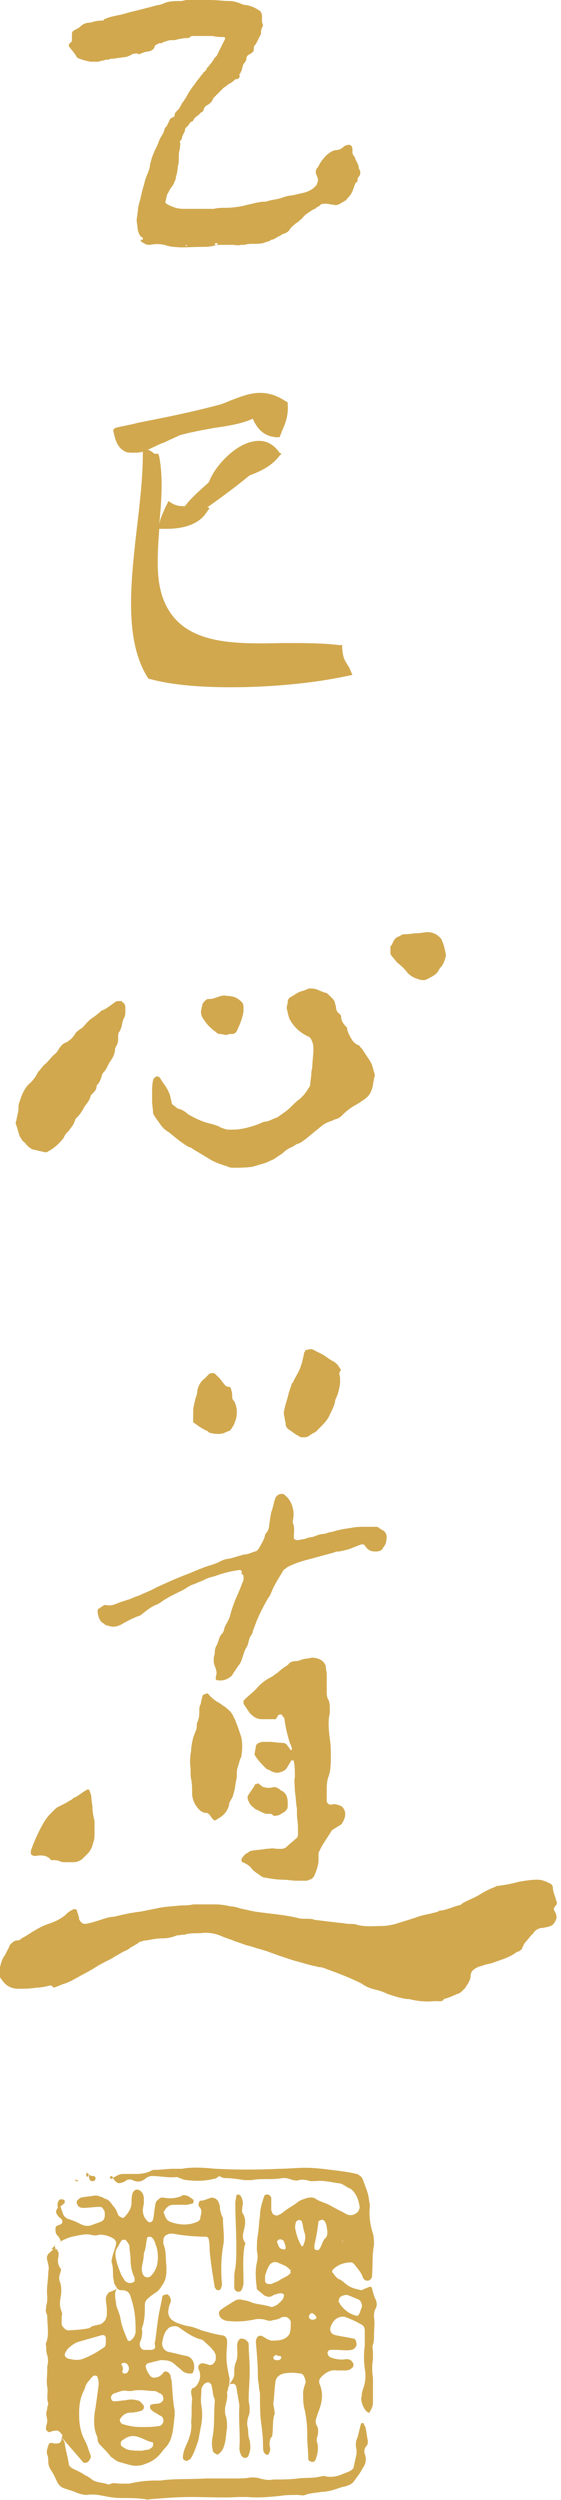 <?xml version="1.0" encoding="utf-8"?>
<!-- Generator: Adobe Illustrator 27.4.1, SVG Export Plug-In . SVG Version: 6.00 Build 0)  -->
<svg version="1.1" id="圖層_1" xmlns="http://www.w3.org/2000/svg" xmlns:xlink="http://www.w3.org/1999/xlink" x="0px" y="0px"
	 viewBox="0 0 54.6 243" style="enable-background:new 0 0 54.6 243;" xml:space="preserve">
<style type="text/css">
	.st0{fill:#D1A84E;}
	.st1{fill-rule:evenodd;clip-rule:evenodd;fill:#D1A84E;}
</style>
<g>
	<path class="st0" d="M6,236.9c0.1-0.1,0.1-0.2,0-0.3c-0.3-0.4-0.4-0.4-0.9-0.3c-0.1,0-0.2,0.1-0.3,0.1c-0.1,0-0.2-0.1-0.3-0.2
		c-0.1-0.3,0.1-0.6,0.1-0.9c0-0.2-0.1-0.5-0.1-0.7c0-0.2,0.1-0.4,0.1-0.5c0-0.2,0.1-0.4,0.1-0.5c-0.2-0.5,0-1.1-0.1-1.6
		c-0.1-0.5,0-1.1,0-1.6c0-0.1,0-0.2,0-0.4c0.1-0.4,0.1-0.7,0-1.1c-0.1-0.2-0.1-0.5-0.1-0.7c0-0.2-0.1-0.4,0-0.5
		c0.3-0.8,0.1-1.7,0.1-2.5c0-0.1,0-0.2-0.1-0.4c-0.1-0.2,0-0.5,0-0.7c0.1-0.3,0.1-0.6,0.1-0.9c-0.1-0.8,0.1-1.6,0.1-2.4
		c0.1-0.4,0-0.7-0.1-1.1c-0.1-0.3,0-0.6,0.3-0.8c0.1-0.1,0.2-0.2,0.3-0.3l0-0.1c0.2,0.1,0.3,0.3,0.5,0.4c0,0.1,0,0.2,0,0.4
		c-0.1,0.4-0.1,0.8,0.2,1.2c0.1,0.1,0,0.2,0,0.3c-0.1,0.3-0.2,0.6-0.1,0.9c0.2,0.5,0.2,1.1,0.1,1.6c-0.1,0.5-0.1,0.9,0.1,1.4
		c0.1,0.2,0,0.4,0,0.5c0,0.2,0,0.5,0,0.7c0,0.2,0.4,0.6,0.6,0.6c0.4,0,1.7-0.1,2-0.2c0.1,0,0.1,0,0.2-0.1c0.3-0.2,0.7-0.2,1-0.3
		c0.2-0.1,0.4-0.3,0.5-0.5c0-0.1,0.1-0.2,0.1-0.4c0-0.2,0-0.4,0-0.5c0-0.4-0.1-0.7-0.1-1.1c0-0.2,0.2-0.5,0.3-0.6
		c0.3-0.1,0.6-0.2,0.8-0.4c-0.2,0.3-0.2,0.5-0.2,0.7c0,0.3,0.1,0.6,0.1,0.9c0.1,0.4,0.3,0.8,0.4,1.2c0.1,0.8,0.4,1.5,0.7,2.2
		c0,0.1,0.2,0.2,0.3,0.1c0.3-0.2,0.5-0.6,0.5-0.9c0-1.4-0.1-2.2-0.5-3.4c-0.1-0.4-0.4-0.6-0.8-0.6c-0.2,0-0.4,0-0.5-0.2
		c-0.1-0.1-0.2-0.3-0.3-0.5c0-0.2-0.1-0.5-0.1-0.7c0-0.4,0-0.8-0.1-1.2c-0.1-0.2,0-0.4,0-0.5c0.1-0.5,0.3-0.9,0.4-1.4
		c0,0,0-0.1,0-0.2c-0.1-0.2-0.2-0.3-0.4-0.4c-0.4-0.2-0.8-0.3-1.2-0.3c-0.3,0.1-0.6,0.1-0.9,0c-0.6-0.1-1.2,0.1-1.8,0.2
		c-0.4,0.1-0.8,0.3-1.2,0.5l0.1,0c0-0.1,0-0.2-0.1-0.3c0-0.1-0.1-0.2-0.2-0.3c-0.2-0.2-0.2-0.4-0.2-0.7c0-0.3,0.3-0.3,0.5-0.4
		c0.2-0.1,0.2-0.3,0.1-0.5c-0.1-0.1-0.3-0.2-0.4-0.4c-0.1-0.1-0.2-0.3-0.1-0.5c0.1-0.2,0.2-0.4,0.4-0.6l-0.1,0
		c0.1,0.3,0.2,0.6,0.3,0.9c0.1,0.3,0.3,0.5,0.6,0.6c0.4,0.1,0.8,0.3,1.2,0.5c0.4,0.2,0.8,0.2,1.2,0c0.3-0.1,0.6-0.2,0.8-0.3
		c0.2-0.1,0.3-0.3,0.3-0.6c0-0.2,0-0.4-0.1-0.5c-0.1-0.2-0.2-0.3-0.4-0.3c-0.5,0-1.1,0.1-1.6,0.1c-0.3,0-0.5-0.1-0.6-0.4
		c-0.1-0.1,0-0.2,0-0.3c0.1-0.1,0.3-0.3,0.4-0.3c0.4-0.1,0.8-0.1,1.3-0.2c0.2,0,0.4,0,0.5,0.1c0.2,0,0.3,0.1,0.5,0.2
		c0.4,0.1,0.6,0.4,0.8,0.7c0.3,0.3,0.4,0.6,0.5,0.9c0.1,0.1,0.2,0.2,0.3,0.2c0.1,0.1,0.2,0.1,0.3,0c0.4-0.4,0.7-0.9,0.7-1.4
		c0-0.3,0-0.6,0.1-0.9c0-0.1,0.1-0.2,0.2-0.3c0.1-0.1,0.4-0.1,0.5,0c0.3,0.2,0.4,0.5,0.4,0.8c0,0.1,0,0.2,0,0.4
		c0,0.2-0.1,0.5-0.1,0.7c0,0.5,0.2,0.9,0.6,1.2c0.1,0,0.2,0,0.3-0.1c0,0,0.1-0.1,0.1-0.2c0.1-0.4,0.1-0.8,0.2-1.3
		c0-0.2,0.1-0.5,0.3-0.6c0.1-0.1,0.2-0.2,0.3-0.2c0.1,0,0.1,0,0.2,0c0.5,0.1,1.1,0.1,1.6-0.1c0.1,0,0.1,0,0.2-0.1
		c0.2-0.1,0.5,0,0.7,0.1c0.1,0.1,0.3,0.2,0.4,0.3c0.1,0.1,0,0.4-0.1,0.4c-0.2,0-0.4,0.1-0.5,0.1c-0.4,0-0.8,0-1.3,0
		c-0.4,0-0.7,0.2-0.9,0.6c-0.1,0.1-0.1,0.2,0,0.3c0.1,0.4,0.3,0.7,0.7,0.8c0.9,0.3,1.8,0.3,2.6-0.1c0,0,0.1-0.1,0.1-0.1
		c0.1-0.1,0.1-0.2,0.1-0.3c0.1-0.4,0.2-0.7-0.1-1c-0.1-0.1-0.1-0.3,0-0.5c0-0.1,0.1-0.1,0.1-0.1c0.4,0,0.7-0.2,1.1-0.3
		c0.3,0,0.6,0.2,0.7,0.5c0,0.1,0.1,0.2,0.1,0.4c0,0.3,0.1,0.6,0.2,0.9c0.1,0.1,0.1,0.2,0.1,0.3c0,0.9,0.2,1.8,0,2.7
		c-0.2,1.2-0.2,2.4-0.1,3.6c0,0.1,0,0.2-0.1,0.4c0,0.1-0.1,0.2-0.2,0.2c-0.1,0-0.2,0-0.3-0.1c0-0.1-0.1-0.1-0.1-0.2
		c-0.2-1.2-0.4-2.4-0.5-3.6c0-0.4,0-0.7-0.1-1.1c0-0.1-0.2-0.2-0.2-0.2c-1.1,0-2.2-0.1-3.3-0.3c-0.2,0-0.4,0-0.5,0.1
		c-0.2,0-0.4,0.3-0.4,0.5c0,0.1,0,0.3,0,0.4c0.3,0.7,0.2,1.4,0.3,2.2c0,0.1,0,0.2,0,0.4c0,0.5-0.1,1-0.4,1.4
		c-0.2,0.3-0.3,0.5-0.6,0.7c-0.3,0.2-0.6,0.4-0.9,0.7c-0.1,0.1-0.2,0.3-0.2,0.5c0,0.8,0,1.6-0.3,2.3c0.1,0.5,0,1-0.2,1.4
		c0,0.1,0,0.1,0,0.2c0,0.2,0.2,0.5,0.4,0.5c0.2,0,0.5,0,0.7,0c0.2,0,0.4-0.1,0.4-0.3c0-0.2-0.1-0.4,0-0.5c0.1-0.8,0.2-1.6,0.3-2.3
		c0.1-0.7,0.3-1.4,0.4-2.1c0-0.1,0.3-0.2,0.5-0.2c0.2,0.1,0.4,0.5,0.3,0.8c-0.1,0.2-0.2,0.5-0.2,0.7c-0.1,0.4,0.1,0.9,0.5,1.1
		c0.3,0.2,0.7,0.3,1,0.4c0.3,0.1,0.6,0.1,0.9,0.2c0.3,0.1,0.6,0.2,0.8,0.3c0.7,0.2,1.4,0.4,2.1,0.5c0.2,0,0.4,0.3,0.4,0.5
		c0,0.1,0,0.2,0,0.4c-0.1,1.4-0.1,1.6,0.2,3.1c0.1,0.3,0,0.6,0,0.9l0,0c-0.1,0.1-0.1,0.2-0.1,0.3c0,0.1-0.1,0.2-0.1,0.4
		c0.1,0.6-0.2,1.1-0.2,1.6c0,0.2,0,0.5,0.1,0.7c0.1,0.4,0.1,0.7,0.1,1.1c-0.1,0.5-0.1,1-0.2,1.4c-0.1,0.4-0.2,0.8-0.6,1.1
		c-0.1,0.1-0.2,0.1-0.3,0c-0.2-0.1-0.3-0.2-0.3-0.4c-0.1-0.4-0.1-0.8,0-1.3c0.2-1.1,0.1-2.2,0.2-3.3c0-0.2,0-0.4-0.1-0.5
		c-0.1-0.4-0.1-0.7-0.2-1.1c0-0.1-0.1-0.2-0.2-0.3c-0.1-0.1-0.4,0-0.5,0.1c-0.2,0.2-0.3,0.4-0.3,0.6c0,0.5-0.1,1,0,1.5
		c0.1,0.6,0.1,1.2,0,1.8c-0.1,0.5-0.2,1.1-0.3,1.6c-0.2,0.6-0.4,1.2-0.7,1.7c-0.1,0.2-0.3,0.2-0.4,0.3c-0.1,0-0.4-0.1-0.4-0.3
		c0-0.5,0.2-1,0.4-1.4c0.3-0.7,0.5-1.4,0.4-2.1c0.1-0.7,0-1.5,0.1-2.2c0-0.2-0.1-0.5-0.1-0.7c0-0.2,0.1-0.4,0.2-0.4
		c0.1,0,0.2-0.1,0.3-0.2c0.4-0.5,0.5-1.1,0.2-1.7c0-0.1,0-0.1,0-0.2c0-0.1,0.2-0.3,0.4-0.3c0.2,0,0.4,0.1,0.5,0.1
		c0.2,0.1,0.3,0.1,0.5,0c0.1-0.1,0.3-0.3,0.3-0.5c0-0.1,0-0.2,0-0.4c-0.1-0.2-0.1-0.3-0.3-0.5c-0.2-0.3-0.5-0.5-0.8-0.8
		c-0.1-0.1-0.2-0.2-0.3-0.2c-0.8-0.2-1.5-0.7-2.2-1.2c-0.3-0.2-0.9-0.1-1.1,0.2c-0.3,0.3-0.4,0.7-0.5,1.2c-0.1,0.5,0.2,0.9,0.6,1
		c0.6,0.1,1.2,0.3,1.8,0.4c0.4,0.1,0.7,0.5,0.7,1c0,0.2,0,0.4-0.1,0.5c0,0.2-0.1,0.2-0.3,0.2c-0.3,0-0.6-0.1-0.8-0.3
		c-0.2-0.2-0.5-0.4-0.7-0.6c-0.4-0.4-0.9-0.4-1.4-0.4c-0.4,0.1-0.8,0.2-1.2,0.3c-0.1,0-0.3,0.3-0.2,0.4c0.1,0.4,0.3,0.7,0.5,0.9
		c0.1,0.1,0.2,0.1,0.3,0.1c0.4,0,0.7-0.2,0.9-0.5c0.2-0.2,0.4-0.1,0.6,0.1c0,0.1,0.1,0.1,0.1,0.2c0,0.2,0.1,0.4,0.1,0.5
		c0.1,1,0.1,1.9,0.3,2.9c0,0.2,0,0.4,0,0.5c-0.1,0.7-0.1,1.3-0.3,2c-0.1,0.4-0.3,0.8-0.6,1.1c-0.2,0.2-0.3,0.4-0.5,0.6
		c-0.4,0.5-0.9,0.8-1.5,1c-0.5,0.2-1,0.2-1.4,0.1c-0.4-0.1-0.7-0.2-1.1-0.3c-0.3-0.1-0.5-0.3-0.8-0.5c-0.3-0.4-0.6-0.7-1-1.1
		c-0.2-0.2-0.3-0.4-0.3-0.6c0-0.1,0-0.2-0.1-0.4C9.1,236,9.1,235,9.3,234c0.1-0.7,0.2-1.4,0.3-2.2c0-0.2,0-0.5-0.1-0.7
		c0-0.1-0.1-0.2-0.2-0.2c-0.1,0-0.2,0-0.3,0.1c0,0-0.1,0.1-0.1,0.1c-0.2,0.3-0.5,0.5-0.6,0.9c0,0.1-0.1,0.2-0.1,0.3
		c-0.4,0.7-0.5,1.5-0.5,2.3c0,0.9,0.1,1.7,0.5,2.5c0.3,0.5,0.4,1,0.6,1.5c0.1,0.2,0,0.4-0.1,0.5c-0.1,0.3-0.6,0.4-0.7,0.1
		c0,0-0.1-0.1-0.1-0.1C7.3,238.4,6.6,237.6,6,236.9L6,236.9z M12.2,233.3c0.4-0.1,0.8-0.1,1.1,0c0.3,0,0.4,0.2,0.6,0.4
		c0.2,0.2,0.1,0.5-0.1,0.6c-0.3,0.1-0.7,0.2-1.1,0.2c-0.5,0-0.8,0.3-1,0.6c-0.1,0.1,0,0.4,0.2,0.5c0.6,0.2,1.2,0.3,1.8,0.3
		c0.6,0,1.2,0,1.8-0.1c0.1,0,0.2-0.1,0.3-0.2c0.2-0.3,0.1-0.7-0.2-0.8c-0.2-0.1-0.3-0.2-0.5-0.3c-0.2-0.1-0.3-0.2-0.4-0.3
		c-0.1-0.1-0.1-0.2-0.1-0.3c0-0.1,0.1-0.2,0.2-0.2c0.3-0.1,0.6,0,0.9-0.2c0.1-0.1,0.2-0.2,0.2-0.3c0-0.3-0.1-0.5-0.4-0.6
		c-0.2-0.1-0.3-0.2-0.5-0.2c-0.7,0-1.4-0.2-2.2,0c-0.1,0-0.2,0-0.4,0c-0.3-0.1-0.6,0-0.9,0.1c-0.2,0.1-0.5,0.1-0.6,0.3
		c0,0-0.1,0.1-0.1,0.2c0,0.2,0.1,0.4,0.3,0.4C11.5,233.4,11.9,233.3,12.2,233.3z M10.3,227.7c0-0.1,0-0.2,0-0.4
		c0-0.3-0.2-0.4-0.5-0.3c-0.7,0.2-1.4,0.4-2.1,0.6c-0.4,0.1-0.8,0.4-1.1,0.7c-0.1,0.1-0.2,0.3-0.3,0.5c0,0.1,0,0.2,0.1,0.3
		c0.1,0.1,0.3,0.2,0.5,0.2c0.4,0.1,0.7,0.1,1.1,0c0.8-0.3,1.5-0.7,2.2-1.2C10.3,227.9,10.3,227.8,10.3,227.7z M13.1,221.6
		c0-0.1,0-0.1,0-0.2c-0.3-0.6-0.4-1.3-0.4-1.9c0-0.4-0.1-0.7-0.1-1.1c0-0.1,0-0.2-0.1-0.3c-0.1-0.2-0.2-0.3-0.3-0.4
		c-0.1,0-0.2,0-0.3,0c-0.2,0.2-0.3,0.5-0.5,0.8c-0.2,0.3-0.2,0.7-0.1,1.1c0.1,0.5,0.3,1,0.5,1.5c0.1,0.2,0.2,0.3,0.3,0.5
		c0.2,0.3,0.6,0.4,0.9,0.2C13.1,221.8,13.1,221.7,13.1,221.6z M13.8,220.6c0,0.2,0.1,0.5,0.2,0.6c0.2,0.2,0.5,0.2,0.7,0
		c0.3-0.3,0.5-0.7,0.6-1.1c0.1-0.6,0.1-1.2-0.1-1.8c-0.1-0.2-0.1-0.4-0.2-0.5c0-0.1-0.1-0.2-0.2-0.3c-0.1-0.1-0.2-0.1-0.3-0.1
		c-0.1,0-0.2,0.1-0.2,0.2c-0.1,0.5-0.1,1-0.3,1.4C14,219.7,13.8,220.1,13.8,220.6z M13.8,238.2c0.1,0,0.4-0.1,0.6-0.1
		c0.1,0,0.1,0,0.2-0.1c0.2-0.1,0.3-0.2,0.3-0.4c0-0.1,0-0.2,0-0.2c-0.6-0.1-1.1-0.5-1.7-0.6c-0.5-0.1-0.9,0.1-1.3,0.4
		c-0.2,0.1-0.2,0.5,0,0.6c0.1,0.1,0.2,0.1,0.3,0.2C12.6,238.2,13.2,238.2,13.8,238.2z M11.9,230.5c0,0.1,0.1,0.2,0.2,0.2
		c0.1,0,0.2,0,0.3-0.1c0.2-0.3,0.2-0.5,0-0.8c-0.1-0.1-0.3-0.2-0.5-0.1c0,0-0.1,0.1-0.1,0.1C12,230.1,12,230.3,11.9,230.5z"/>
	<path class="st0" d="M11,211.7c0.3-0.2,0.6-0.4,1-0.4c0.4,0,0.9,0,1.3,0c0.5,0,1-0.1,1.4-0.3c0.1-0.1,0.3-0.1,0.5-0.1
		c0.5,0,1.1-0.1,1.6-0.1c0.3,0,0.6,0,0.9,0c1.1-0.2,2.2-0.1,3.3,0c2.1,0.1,4.1,0.1,6.2,0c0.8,0,1.7-0.1,2.5-0.1
		c0.8,0,1.7,0.1,2.5,0.2c0.8,0.1,1.7,0.2,2.5,0.4c0.1,0,0.1,0,0.2,0.1c0.2,0.1,0.3,0.2,0.4,0.4c0.2,0.6,0.5,1.2,0.6,1.9
		c0,0.2,0.1,0.5,0.1,0.7c-0.1,0.9,0,1.8,0.3,2.7c0.1,0.4,0.1,0.7,0.1,1.1c-0.2,1-0.1,2.1-0.2,3.1c0,0.1-0.1,0.2-0.2,0.3
		c-0.1,0.1-0.4,0.1-0.5,0c-0.1-0.1-0.2-0.2-0.2-0.3c-0.2-0.5-0.5-0.8-0.8-1.2c-0.1-0.1-0.2-0.2-0.3-0.2c-0.7,0-1.3,0.2-1.8,0.7
		c-0.1,0.1-0.1,0.3,0,0.3c0.1,0.2,0.3,0.4,0.5,0.6c0.4,0.1,0.6,0.4,0.9,0.6c0.4,0.3,0.9,0.4,1.4,0.5c0.2-0.1,0.4-0.2,0.7-0.3
		c0.1-0.1,0.3,0,0.3,0.1c0.1,0.4,0.2,0.8,0.4,1.2c0.1,0.3,0.1,0.6-0.1,0.9c-0.1,0.2-0.1,0.5-0.1,0.7c0.1,0.6,0,1.2,0,1.8
		c0,0.3,0,0.6-0.1,0.9c-0.1,0.2,0,0.5,0,0.7c0,0.2,0,0.5,0,0.7c-0.1,0.6-0.1,1.2,0,1.8c0,0.8,0,1.6,0,2.4c0,0.3-0.1,0.6-0.3,0.9
		c0,0.1-0.1,0.1-0.1,0.1c-0.1,0-0.2-0.1-0.3-0.2c-0.1-0.1-0.2-0.3-0.3-0.5c-0.1-0.3-0.2-0.6-0.1-0.9c0-0.3,0.1-0.6,0.2-0.9
		c0.2-0.6,0.2-1.2,0.1-1.8c-0.1-0.7-0.1-1.5,0-2.2c0-0.5,0-1,0-1.5c0-0.2-0.1-0.5-0.4-0.6c-0.5-0.3-1-0.5-1.5-0.7
		c-0.4-0.1-0.9,0.1-1.1,0.4c0,0-0.1,0.1-0.1,0.1c0,0.1-0.1,0.1-0.1,0.2c-0.3,0.5-0.2,1,0.5,1.1c0.5,0.1,1.1,0.2,1.6,0.3
		c0.2,0,0.3,0.3,0.3,0.6c0,0.2-0.3,0.5-0.5,0.5c-0.5,0.1-1,0-1.5,0c-0.2,0-0.4,0-0.5,0c-0.2,0-0.4,0.2-0.3,0.4
		c0,0.1,0.1,0.2,0.2,0.3c0.5,0.2,1,0.3,1.6,0.2c0.3,0,0.5,0.1,0.6,0.3c0.2,0.2,0.1,0.5-0.1,0.6c-0.1,0.1-0.3,0.2-0.5,0.2
		c-0.3,0-0.6,0-0.9,0c-0.6-0.1-1.1,0.2-1.5,0.6c-0.2,0.2-0.3,0.4-0.2,0.7c0.3,0.7,0.3,1.4,0.1,2.1c-0.1,0.4-0.3,0.8-0.4,1.2
		c-0.1,0.2-0.1,0.5,0,0.7c0.2,0.3,0.2,0.7,0.1,1.1c-0.1,0.2-0.1,0.5,0,0.7c0.1,0.6,0,1.1-0.2,1.6c0,0.1-0.2,0.2-0.3,0.2
		c-0.1,0-0.2-0.1-0.3-0.1c-0.1-0.1-0.1-0.2-0.1-0.3c0-0.7-0.1-1.3-0.1-2c0-0.6,0-1.2-0.1-1.8c0-0.2-0.1-0.5-0.1-0.7
		c-0.2-0.6-0.2-1.2-0.2-1.8c0-0.3,0.1-0.6,0.2-0.9c0.1-0.2,0-0.5-0.1-0.7c-0.1-0.2-0.2-0.3-0.4-0.3c-0.5-0.1-1.1-0.1-1.6,0
		c-0.4,0.1-0.8,0.4-0.8,0.9c-0.1,0.7-0.1,1.3-0.2,2c0,0.2,0.1,0.5,0.1,0.7c0,0.1,0.1,0.3,0,0.4c-0.2,0.7-0.1,1.3-0.2,2
		c0,0.1,0,0.1-0.1,0.2c-0.2,0.3-0.2,0.7-0.1,1.1c0,0.1,0,0.2-0.1,0.4c0,0.1-0.1,0.2-0.2,0.2c-0.1,0-0.2-0.1-0.3-0.2
		c-0.1-0.2-0.1-0.5-0.1-0.7c0-0.8-0.1-1.6-0.2-2.3c-0.1-0.9-0.1-1.8-0.1-2.7c0-0.2-0.1-0.5-0.1-0.7c0-0.3-0.1-0.6-0.1-0.9
		c0-1.2-0.1-2.3-0.2-3.5c0-0.2,0.1-0.4,0.2-0.5c0.2-0.1,0.3-0.1,0.5,0c0.1,0.1,0.2,0.1,0.3,0.2c0.1,0,0.1,0.1,0.2,0.1
		c0.1,0,0.2,0.1,0.3,0.1c0.4,0,0.9,0,1.3-0.2c0.2-0.1,0.4-0.3,0.5-0.5c0.1-0.4,0.1-0.7,0.1-1.1c0-0.2-0.3-0.5-0.5-0.5
		c-0.2,0-0.4,0-0.5,0.1c-0.2,0.1-0.5,0.2-0.7,0.2c-0.2,0.1-0.5,0.1-0.7,0c-0.3-0.1-0.6-0.1-0.9-0.1c-0.9,0.2-1.8,0.3-2.7,0.2
		c-0.3,0-0.6-0.1-0.8-0.3c-0.2-0.2-0.3-0.6,0-0.8c0.4-0.3,0.9-0.6,1.4-0.9c0.2-0.1,0.3-0.1,0.5-0.1c0.4,0.1,0.7,0.1,1.1,0.3
		c0.6,0.2,1.2,0.2,1.8,0.4c0.2,0.1,0.5-0.1,0.7-0.2c0.2-0.2,0.5-0.4,0.6-0.7c0-0.1,0.1-0.3,0-0.3c-0.1-0.1-0.2-0.1-0.3-0.1
		c-0.1,0-0.2,0-0.4,0.1c-0.2,0-0.3,0.1-0.5,0.2c-0.2,0.1-0.5,0-0.7-0.1c-0.2-0.2-0.5-0.4-0.7-0.6c-0.1-0.9-0.2-1.7,0-2.6
		c0.1-0.4,0.1-0.7,0-1.1c0-0.6,0-1.1,0.1-1.6c0.1-0.6,0.1-1.2,0.2-1.8c0-0.7,0.2-1.3,0.4-1.9c0-0.1,0.1-0.2,0.3-0.2
		c0.2,0,0.3,0.1,0.4,0.3c0,0.2,0,0.4,0,0.5c0,0.2,0,0.5,0,0.7c0,0.1,0.1,0.2,0.1,0.3c0.1,0.2,0.4,0.3,0.6,0.2
		c0.2-0.1,0.4-0.2,0.6-0.4c0.4-0.3,0.8-0.5,1.2-0.8c0.2-0.2,0.5-0.3,0.8-0.4c0.3-0.1,0.7-0.2,1,0c0.4,0.3,1,0.4,1.5,0.7
		c0.5,0.3,1,0.5,1.5,0.8c0.4,0.2,0.7,0.1,1-0.1c0,0,0.1-0.1,0.1-0.1c0.1-0.1,0.2-0.3,0.2-0.5c0-0.2-0.1-0.4-0.1-0.5
		c-0.1-0.4-0.3-0.8-0.6-1.1c-0.1-0.1-0.2-0.2-0.3-0.2c-0.4-0.2-0.7-0.5-1.1-0.5c-0.7-0.1-1.4-0.3-2.2-0.2c-0.2,0-0.4,0-0.5,0
		c-0.3-0.1-0.7-0.2-1.1-0.1c-0.3,0.1-0.6,0-0.9-0.1c-0.2-0.1-0.5-0.1-0.7-0.1c-0.5,0.1-1,0.1-1.5,0.1c-0.5,0-1,0-1.5,0.1
		c-0.2,0-0.5,0-0.7,0c-0.7-0.1-1.3-0.2-2-0.2c-0.1,0-0.2-0.1-0.3-0.1c-0.1-0.1-0.2-0.1-0.3,0c-0.1,0.1-0.3,0.2-0.5,0.2
		c-0.8,0.2-1.7,0.2-2.5,0.1c-0.2,0-0.5-0.1-0.7-0.2c-0.1,0-0.2-0.1-0.3-0.1c-0.8,0.1-1.6-0.1-2.4-0.1c-0.2,0-0.5,0.1-0.7,0.3
		c-0.4,0.3-0.8,0.3-1.2,0.1c-0.2-0.1-0.5-0.1-0.7,0.1c-0.2,0.1-0.4,0.2-0.7,0.2C11.3,212.1,11.1,211.9,11,211.7L11,211.7z
		 M28.3,220.7c0,0,0-0.1-0.1-0.1c-0.3-0.4-0.8-0.5-1.2-0.7c-0.3-0.1-0.6,0-0.8,0.3c-0.2,0.3-0.3,0.7-0.4,1c0,0.2,0,0.4,0,0.5
		c0,0.2,0.2,0.3,0.4,0.3c0.1,0,0.1,0,0.2,0c0.2-0.1,0.5-0.2,0.7-0.3c0.4-0.3,0.9-0.4,1.2-0.8C28.2,220.8,28.3,220.7,28.3,220.7z
		 M34.8,225.1c0.1-0.1,0.2-0.2,0.2-0.3c0.1-0.2,0.1-0.3,0.2-0.5c0.1-0.3-0.1-0.7-0.3-0.8c-0.3-0.1-0.7-0.3-1-0.4
		c-0.2-0.1-0.5,0-0.7,0.1c-0.2,0.1-0.3,0.5-0.2,0.6c0.1,0.1,0.1,0.2,0.2,0.3C33.7,224.7,34.2,225,34.8,225.1z M31.8,216.5
		c0,0,0-0.2-0.1-0.4c0-0.1-0.1-0.2-0.2-0.3c-0.1-0.1-0.4,0-0.5,0.1c-0.1,0.8-0.2,1.5-0.4,2.3c0,0.1,0,0.2,0,0.3
		c0,0.1,0.1,0.2,0.2,0.2c0.1,0,0.1,0,0.2,0c0.3-0.3,0.3-0.7,0.6-1.1C31.9,217.4,31.9,217,31.8,216.5z M29.5,218.3
		c0.2-0.5,0.3-0.9,0.1-1.4c-0.1-0.3-0.1-0.6-0.2-0.9c0-0.1-0.1-0.2-0.2-0.2c-0.1-0.1-0.4,0.1-0.4,0.2c-0.1,0.3-0.1,0.6,0,0.9
		c0.1,0.5,0.3,1,0.6,1.5C29.3,218.4,29.4,218.3,29.5,218.3z M27.8,218.5c0-0.2-0.1-0.5-0.2-0.7c-0.1-0.1-0.3-0.2-0.5-0.1
		c-0.1,0.1-0.2,0.2-0.1,0.3c0.1,0.3,0.2,0.6,0.5,0.6C27.7,218.7,27.8,218.6,27.8,218.5z M30.8,225.3c0-0.1-0.1-0.3-0.3-0.4
		c-0.1-0.1-0.2-0.1-0.3,0c-0.1,0.1-0.2,0.3-0.1,0.4c0.1,0.2,0.4,0.2,0.6,0.1C30.7,225.4,30.8,225.3,30.8,225.3z M26.9,228.9
		c-0.1,0-0.1,0-0.2,0.1c0,0-0.1,0.1-0.1,0.1c0,0.1,0,0.2,0.2,0.3c0.1,0,0.1,0,0.2,0c0.1,0,0.2,0,0.3-0.1c0.1-0.1,0.1-0.2,0-0.3
		C27.2,229,27,229,26.9,228.9z M33.3,217.9l0.1-0.1l-0.1,0L33.3,217.9z"/>
	<path class="st0" d="M6,236.9c0.1,0.2,0.3,0.4,0.3,0.6c0.1,0.7,0.3,1.3,0.4,2c0,0.2,0.2,0.3,0.3,0.4c0.4,0.2,0.9,0.4,1.3,0.7
		c0.3,0.1,0.5,0.3,0.8,0.5c0.4,0.2,0.8,0.2,1.2,0.3c0.2,0.1,0.4,0.1,0.5,0c0.3-0.1,0.6,0,0.9,0c0.3,0,0.6,0,0.9,0
		c0.8-0.2,1.7-0.3,2.5-0.3c0.2,0,0.4,0,0.5,0c1.4-0.2,2.9-0.1,4.4-0.2c0.5,0,1,0,1.5,0c0.4,0,0.8,0,1.3,0c0.5,0,1.1,0,1.6-0.1
		c0.3,0,0.6,0,0.9,0.1c0.4,0.1,0.8,0.2,1.3,0.1c0.8,0,1.6,0,2.4-0.1c0.7-0.1,1.5,0,2.2-0.2c0.2,0,0.4-0.1,0.5,0
		c0.6,0.1,1.2,0,1.8-0.3c0.3-0.1,0.6-0.2,0.8-0.4c0,0,0.1-0.1,0.1-0.1c0.1-0.5,0.2-0.9,0.3-1.4c0-0.1,0-0.2,0-0.4
		c-0.1-0.4-0.1-0.8,0.1-1.2c0.1-0.4,0.2-0.8,0.3-1.2c0-0.1,0.1-0.2,0.2-0.2c0.1,0,0.1,0.1,0.1,0.1c0.1,0.2,0.2,0.3,0.2,0.5
		c0.1,0.4,0.1,0.7,0.2,1.1c0,0.2,0,0.4-0.1,0.5c-0.2,0.2-0.3,0.5-0.2,0.8c0.2,0.5,0.1,1-0.2,1.4c-0.2,0.4-0.5,0.8-0.8,1.2
		c-0.2,0.3-0.4,0.4-0.7,0.5c-0.2,0.1-0.5,0.1-0.7,0.2c-0.6,0.2-1.2,0.4-1.8,0.4c-0.5,0.1-1.1,0.1-1.6,0.3c-0.2,0.1-0.5,0-0.7,0
		c-0.6,0-1.2,0-1.8,0.1c-1,0.1-2.1,0.2-3.1,0.1c-0.3,0-0.6,0-0.9,0c-1.5,0.1-3,0-4.6,0c-1.3,0-2.5,0.1-3.8,0.2c-0.2,0-0.5,0.1-0.7,0
		c-0.8-0.1-1.6-0.1-2.4-0.1c-0.5,0-1.1-0.1-1.6-0.2c-0.5-0.1-1.1-0.2-1.6-0.1c-0.4,0-0.7-0.1-1-0.2c-0.4-0.2-0.9-0.3-1.4-0.5
		c-0.2-0.1-0.4-0.3-0.5-0.5c-0.2-0.4-0.4-0.9-0.7-1.3c-0.1-0.2-0.2-0.4-0.2-0.7c0-0.2,0-0.5-0.1-0.7c-0.1-0.3,0-0.6,0.1-0.9
		c0.1-0.3,0.2-0.3,0.6-0.2c0.1,0,0.1,0,0.2,0C5.8,237.5,6,237.4,6,236.9C6,236.9,6,236.9,6,236.9z"/>
	<path class="st0" d="M22.3,231.8c0.1-0.1,0.1-0.2,0.2-0.3c0.2-0.3,0.3-0.5,0.3-0.8c0-0.4,0-0.8,0.2-1.2c0.1-0.3,0.1-0.6,0.1-0.9
		c0-0.4-0.1-0.7,0.1-1.1c0.1-0.1,0.1-0.2,0.3-0.2c0.2,0,0.4,0.1,0.5,0.2c0.1,0.1,0.2,0.2,0.2,0.3c0,0.8,0.1,1.6,0.1,2.4
		c0,0.2,0,0.4,0,0.5c0,0.8-0.1,1.7-0.1,2.5c0,0.3,0.1,0.6,0.1,0.9c0,0.2,0,0.5-0.1,0.7c-0.1,0.3-0.2,0.7-0.1,1.1
		c0.1,0.4,0,0.8,0.2,1.3c0.1,0.5,0.1,1-0.1,1.4c0,0.1,0,0.1-0.1,0.2c-0.1,0.1-0.2,0.1-0.3,0.1c-0.1,0-0.2-0.1-0.3-0.2
		c-0.1-0.2-0.2-0.5-0.2-0.7c0.1-1.4-0.1-2.8,0-4.2c-0.1-0.6-0.2-1.2-0.3-1.8c0-0.1-0.1-0.2-0.2-0.3
		C22.5,231.7,22.4,231.7,22.3,231.8C22.3,231.7,22.3,231.8,22.3,231.8z"/>
	<path class="st0" d="M22.8,221.4c0-0.2,0-0.5,0.1-0.9c0.1-0.7,0.1-1.4,0.1-2.2c0-1.4-0.1-2.8-0.1-4.2c0-0.2,0.1-0.5,0.1-0.7
		c0,0,0.1-0.1,0.1-0.1c0.1,0,0.2,0,0.3,0.1c0.2,0.3,0.3,0.7,0.2,1c0,0.2-0.1,0.5,0,0.7c0.3,0.4,0.3,0.9,0.2,1.4
		c-0.1,0.5-0.3,0.9,0,1.4c0.1,0.1,0.1,0.2,0,0.4c-0.2,1.2-0.1,2.4-0.1,3.6c0,0.2-0.1,0.5-0.2,0.7c-0.1,0.2-0.5,0.2-0.6,0
		c-0.1-0.1-0.1-0.2-0.1-0.3C22.8,222.1,22.8,221.9,22.8,221.4z"/>
	<path class="st0" d="M8.6,211.2c0.1,0.3,0.3,0.3,0.5,0.3c0.1,0,0.2,0.1,0.2,0.2c0,0.2-0.1,0.3-0.3,0.3c-0.2,0-0.3-0.1-0.3-0.3
		C8.6,211.6,8.7,211.5,8.6,211.2L8.6,211.2z"/>
	<path class="st0" d="M5.6,214.5c0-0.1,0-0.2,0-0.3c0.1-0.4,0.2-0.5,0.6-0.4c0,0,0.1,0.1,0.1,0.1c0,0.1,0,0.1,0,0.2
		C6.1,214.3,5.9,214.5,5.6,214.5C5.6,214.5,5.6,214.5,5.6,214.5z"/>
	<path class="st0" d="M11,211.7c-0.1,0.1-0.2,0.1-0.3,0c0,0,0-0.1,0-0.1c0,0,0.1-0.1,0.1-0.1C10.9,211.5,11,211.6,11,211.7
		C11,211.7,11,211.7,11,211.7z"/>
	<path class="st0" d="M8.6,211.3c-0.1-0.1-0.2-0.2-0.2,0c0,0,0,0.1,0,0.2c0,0,0.1,0.1,0.1,0.1C8.6,211.5,8.6,211.4,8.6,211.3
		C8.6,211.2,8.6,211.3,8.6,211.3z"/>
	<path class="st0" d="M7.3,211.9c0.1,0,0.2,0,0.3,0c0,0,0,0.1-0.1,0.1C7.5,212.1,7.4,212,7.3,211.9L7.3,211.9z"/>
	<path class="st0" d="M5,218.6c0.1-0.1,0.3-0.3,0.4-0.4l-0.1,0c0,0.1,0.1,0.3,0.1,0.4C5.3,218.6,5.2,218.6,5,218.6L5,218.6z"/>
	<polygon class="st0" points="7.4,211.9 7.3,211.8 7.3,211.9 	"/>
	<path class="st0" d="M5.4,219c0-0.1,0-0.3,0-0.4C5.7,218.7,5.7,218.7,5.4,219z"/>
</g>
<g>
	<path class="st0" d="M42.3,194.5c-0.9,0.1-1.7,0-2.5-0.2c-0.1,0-0.2,0-0.2,0c-0.7-0.1-1.3-0.3-1.9-0.5c-0.4-0.2-0.7-0.3-1.1-0.4
		c-0.5-0.1-1-0.3-1.4-0.6c-1-0.5-2-0.9-3.1-1.3c-0.3-0.1-0.7-0.3-1-0.3c-0.2,0-0.3-0.1-0.5-0.1c-0.4-0.1-0.8-0.2-1.1-0.3
		c-1.2-0.3-2.3-0.7-3.4-1.1c-0.2-0.1-0.4-0.1-0.6-0.2c-0.5-0.1-0.9-0.3-1.4-0.4c-0.4-0.1-0.8-0.3-1.2-0.4c-0.4-0.2-0.9-0.3-1.3-0.5
		c-0.7-0.3-1.4-0.4-2.1-0.3c-0.5,0-1,0-1.4,0.1c-0.2,0.1-0.4,0-0.6,0.1c-0.2,0-0.3,0-0.5,0.1c-0.3,0.1-0.7,0.2-1.1,0.2
		c-0.6,0-1.1,0.1-1.6,0.2c-0.1,0-0.3,0-0.5,0.1c-0.2,0-0.3,0.1-0.4,0.2c-0.2,0.1-0.5,0.3-0.7,0.4c-0.2,0.2-0.5,0.3-0.7,0.4
		c-0.2,0.1-0.5,0.3-0.7,0.4c-0.2,0.1-0.3,0.2-0.5,0.3c-0.6,0.3-1.2,0.6-1.8,1c-0.7,0.4-1.3,0.7-2,1.1c-0.2,0.1-0.4,0.2-0.7,0.3
		c-0.4,0.1-0.7,0.3-1.1,0.4C5,192.9,4.9,193,4.8,193c-0.4,0.1-0.9,0.2-1.3,0.2c-0.6,0.1-1.1,0.1-1.7,0.1c-0.6,0-1.1-0.2-1.5-0.7
		c-0.1-0.2-0.3-0.3-0.3-0.5c-0.1-0.3-0.1-0.6,0-0.9c0.1-0.4,0.2-0.8,0.5-1.2c0.1-0.2,0.2-0.4,0.3-0.6c0.1-0.1,0.1-0.3,0.2-0.4
		c0.2-0.2,0.4-0.4,0.7-0.4c0.2,0,0.3-0.1,0.4-0.2c0.4-0.2,0.7-0.4,1-0.6c0.5-0.3,1-0.6,1.6-0.8c0.6-0.2,1.3-0.5,1.8-1
		c0.2-0.2,0.4-0.3,0.6-0.4c0.1-0.1,0.4,0,0.4,0.1c0,0.1,0,0.2,0.1,0.3c0,0.2,0.1,0.3,0.1,0.5c0,0.1,0.1,0.2,0.1,0.2
		c0.1,0.2,0.3,0.3,0.5,0.3c0.6-0.1,1.2-0.3,1.8-0.5c0.3-0.1,0.7-0.2,1-0.2c0.8-0.2,1.7-0.4,2.6-0.5c0.5-0.1,1-0.2,1.5-0.3
		c0.8-0.2,1.6-0.2,2.4-0.3c0.4,0,0.8,0,1.2-0.1c0.1,0,0.2,0,0.2,0c0.7,0,1.4,0,2,0c0.5,0,1,0.1,1.5,0.2c0.3,0,0.6,0.1,0.9,0.2
		c0.5,0.1,0.9,0.2,1.4,0.3c1.4,0.2,2.8,0.3,4.1,0.6c0.3,0.1,0.6,0.1,0.9,0.1c0.3,0,0.6,0,0.8,0.1c0.8,0.1,1.7,0.2,2.5,0.3
		c0.3,0,0.6,0.1,0.9,0.1c0.3,0,0.6,0,0.8,0.1c0.8,0.2,1.6,0.1,2.4,0.1c0.4,0,0.9-0.1,1.3-0.2c0.6-0.2,1.3-0.4,1.9-0.6
		c0.5-0.2,1-0.3,1.5-0.4c0.3-0.1,0.6-0.1,0.9-0.3c0.3,0,0.6-0.1,0.9-0.2c0.3-0.1,0.6-0.2,0.9-0.3c0.2,0,0.3-0.1,0.4-0.2
		c0.5-0.3,1.1-0.5,1.6-0.8c0.5-0.3,1-0.6,1.6-0.8c0.1-0.1,0.2-0.1,0.3-0.1c0.7-0.1,1.3-0.2,2-0.4c0.6-0.1,1.2-0.2,1.8-0.2
		c0.5,0,0.9,0.2,1.3,0.4c0.1,0.1,0.2,0.2,0.2,0.3c0,0.3,0.1,0.6,0.2,0.9c0.1,0.2,0.1,0.4,0.2,0.6c0,0.1,0,0.2-0.1,0.3
		c-0.3,0.4-0.2,0.3-0.1,0.6c0,0.1,0.1,0.1,0.1,0.2c0.1,0.3,0.1,0.5-0.1,0.8c-0.1,0.2-0.2,0.3-0.4,0.4c-0.3,0.1-0.7,0.2-1,0.2
		c-0.3,0.1-0.5,0.2-0.7,0.5c0,0,0,0.1-0.1,0.1c-0.2,0.2-0.4,0.5-0.6,0.7c-0.2,0.2-0.3,0.5-0.4,0.7c0,0.1-0.1,0.1-0.2,0.2
		c-0.1,0.1-0.3,0.1-0.4,0.2c-0.7,0.5-1.5,0.7-2.3,1c-0.3,0.1-0.5,0.1-0.8,0.2c-0.2,0.1-0.4,0.1-0.6,0.2c-0.4,0.2-0.7,0.4-0.7,0.9
		c0,0.2-0.1,0.4-0.2,0.6c-0.1,0.2-0.2,0.3-0.3,0.5c-0.1,0.1-0.3,0.3-0.4,0.4c-0.1,0.1-0.2,0.1-0.3,0.2c0,0-0.1,0-0.1,0
		c-0.4,0.2-0.9,0.4-1.3,0.5C43.1,194.6,42.7,194.5,42.3,194.5z"/>
	<path class="st0" d="M31.8,163.3c0,0.4,0,0.7,0,1.1c0,0.2,0,0.5,0.1,0.7c0.2,0.3,0.2,0.7,0.2,1c0,0.1,0,0.2,0,0.4
		c-0.2,0.8-0.1,1.7,0,2.5c0.1,0.6,0.1,1.1,0.1,1.7c0,0.6,0,1.3-0.2,1.9c-0.2,0.5-0.2,1-0.2,1.5c0,0.3,0,0.6,0,1
		c0,0.1,0.2,0.3,0.3,0.3c0.1,0,0.2,0,0.2,0c0.3-0.1,0.5,0,0.8,0.1c0.3,0.1,0.5,0.5,0.5,0.8c0,0.3-0.1,0.6-0.3,0.9
		c0,0.1-0.1,0.1-0.2,0.2c-0.2,0.1-0.3,0.2-0.5,0.3c-0.1,0.1-0.2,0.1-0.3,0.2c-0.4,0.7-0.9,1.3-1.2,2c-0.1,0.1-0.1,0.3-0.1,0.5
		c0,0.1,0,0.2,0,0.4c0,0.5-0.2,1-0.4,1.5c-0.1,0.2-0.3,0.4-0.5,0.4c-0.1,0.1-0.3,0.1-0.5,0.1c-0.2,0-0.5,0-0.7,0
		c-0.5,0-0.9-0.1-1.4-0.1c-0.6,0-1.1-0.1-1.7-0.2c-0.2,0-0.5-0.2-0.6-0.3c-0.3-0.2-0.6-0.4-0.8-0.7c-0.2-0.2-0.5-0.4-0.8-0.5
		c-0.1,0-0.1-0.2-0.1-0.3c0.1-0.2,0.2-0.3,0.4-0.5c0.2-0.1,0.3-0.2,0.5-0.3c0.5-0.1,1-0.1,1.5-0.2c0.3,0,0.6-0.1,1,0
		c0.2,0,0.3,0,0.5,0c0.2,0,0.4-0.1,0.5-0.2c0.3-0.3,0.6-0.5,0.9-0.8c0.2-0.1,0.2-0.3,0.2-0.5c0-0.2,0-0.4,0-0.6
		c0-0.4-0.1-0.9-0.1-1.3c0-0.2,0-0.3,0-0.5c-0.1-0.5-0.1-1.1-0.2-1.7c0-0.5-0.1-1,0-1.4c0-0.5,0-1-0.1-1.5c0,0,0-0.1-0.1-0.1
		c-0.1,0-0.2,0-0.2,0.1c-0.1,0.2-0.2,0.3-0.3,0.5c-0.2,0.4-0.5,0.5-0.9,0.6c-0.1,0-0.2,0-0.2,0c-0.2,0-0.4-0.1-0.6-0.2
		c-0.1-0.1-0.3-0.1-0.4-0.2c-0.4-0.4-0.8-0.8-1.1-1.3c0-0.1-0.1-0.2,0-0.2c0-0.2,0.1-0.5,0.1-0.7c0-0.1,0.1-0.1,0.1-0.2
		c0.2-0.1,0.4-0.2,0.6-0.2c0.2,0,0.4,0,0.6,0c0.4,0,0.9,0.1,1.3,0.1c0.2,0,0.4,0.1,0.5,0.3c0.1,0.1,0.2,0.3,0.3,0.4c0,0,0.1,0,0.1,0
		c0,0,0-0.1,0-0.1c0-0.2-0.1-0.4-0.2-0.6c-0.2-0.7-0.4-1.4-0.5-2.2c0-0.2-0.1-0.3-0.2-0.4c-0.1-0.2-0.2-0.2-0.4-0.1
		c-0.1,0.1-0.1,0.2-0.2,0.3c0,0.1-0.1,0.1-0.2,0.1c-0.4,0-0.8,0-1.2,0c-0.5,0-0.8-0.2-1.2-0.6c-0.2-0.3-0.4-0.6-0.6-0.9
		c0-0.1,0-0.2,0-0.3c0.1-0.1,0.1-0.1,0.2-0.2c0.3-0.3,0.7-0.6,1-0.9c0.4-0.5,0.9-0.9,1.5-1.2c0.2-0.1,0.4-0.3,0.6-0.4
		c0.3-0.3,0.6-0.5,0.9-0.7c0.2-0.1,0.3-0.4,0.6-0.4c0.2-0.1,0.4,0,0.6-0.1c0.3-0.1,0.6-0.2,0.9-0.2c0.3-0.1,0.6-0.1,0.9,0
		c0.3,0.1,0.5,0.2,0.7,0.5c0,0.1,0.1,0.1,0.1,0.2c0,0.3,0.1,0.6,0.1,0.8C31.8,162.7,31.8,163,31.8,163.3z"/>
	<path class="st0" d="M23.3,152.6c-0.8,0.1-1.6,0.3-2.4,0.6c-0.4,0.1-0.8,0.2-1.1,0.4c-0.3,0.1-0.7,0.3-1,0.4
		c-0.3,0.1-0.6,0.3-0.9,0.5c-0.8,0.4-1.5,0.7-2.2,1.2c-0.1,0.1-0.2,0.1-0.3,0.2c-0.6,0.2-1.1,0.6-1.6,1c-0.1,0.1-0.3,0.2-0.4,0.2
		c-0.5,0.2-1.1,0.5-1.6,0.8c-0.4,0.2-0.8,0.3-1.3,0.1c-0.2,0-0.3-0.1-0.4-0.2c-0.2-0.1-0.3-0.2-0.4-0.4c-0.1-0.2-0.2-0.5-0.2-0.8
		c0-0.1,0-0.2,0.2-0.3c0.1-0.1,0.2-0.1,0.3-0.2c0.1-0.1,0.2-0.1,0.3-0.1c0.4,0.1,0.8,0,1.2-0.2c0.3-0.1,0.6-0.2,0.9-0.3
		c0.4-0.1,0.7-0.3,1.1-0.4c0.6-0.3,1.2-0.5,1.7-0.8c1.1-0.5,2.2-1,3.3-1.4c0.7-0.3,1.4-0.6,2.1-0.8c0.1,0,0.2-0.1,0.3-0.1
		c0.3-0.1,0.6-0.3,0.9-0.4c0.3-0.1,0.6-0.1,0.9-0.2c0.3-0.1,0.7-0.2,1-0.3c0.4,0,0.8-0.2,1.1-0.3c0.2,0,0.3-0.2,0.4-0.3
		c0.2-0.4,0.5-0.8,0.6-1.3c0-0.1,0.1-0.2,0.2-0.3c0.1-0.2,0.2-0.4,0.2-0.7c0.1-0.5,0.1-1,0.3-1.5c0.1-0.4,0.2-0.8,0.3-1.1
		c0.1-0.2,0.3-0.4,0.6-0.4c0.1,0,0.2,0,0.3,0.1c0.4,0.3,0.7,0.8,0.8,1.3c0.1,0.4,0.1,0.8,0,1.2c0,0.1,0,0.2,0,0.2
		c0.2,0.5,0.1,0.9,0.1,1.4c0,0,0,0.1,0,0.1c0,0.1,0.2,0.2,0.3,0.2c0.2,0,0.5-0.1,0.7-0.1c0.3-0.1,0.5-0.2,0.8-0.2
		c0.3-0.1,0.7-0.3,1-0.3c0.3,0,0.6-0.2,0.9-0.2c0.6-0.2,1.2-0.3,1.9-0.4c0.5-0.1,0.9-0.1,1.4-0.1c0.3,0,0.6,0,1,0
		c0.2,0,0.3,0.1,0.4,0.2c0.1,0,0.1,0.1,0.2,0.1c0.4,0.2,0.5,0.6,0.4,1c0,0.2-0.1,0.5-0.3,0.7c-0.1,0.3-0.4,0.4-0.7,0.4
		c-0.2,0-0.4,0-0.6-0.1c-0.2-0.1-0.4-0.3-0.5-0.5c-0.1-0.1-0.2-0.1-0.3-0.1c-0.3,0.1-0.5,0.2-0.8,0.3c-0.4,0.2-0.9,0.3-1.4,0.4
		c-0.2,0-0.3,0-0.5,0.1c-0.7,0.2-1.5,0.4-2.2,0.6c-0.8,0.2-1.5,0.4-2.3,0.8c-0.1,0.1-0.3,0.2-0.4,0.3c-0.4,0.7-0.9,1.4-1.2,2.2
		c-0.1,0.3-0.3,0.5-0.4,0.7c-0.4,0.7-0.7,1.3-1,2c-0.1,0.3-0.2,0.5-0.3,0.8c-0.1,0.2-0.1,0.5-0.3,0.7c-0.2,0.3-0.2,0.8-0.4,1.1
		c-0.2,0.3-0.3,0.7-0.4,1c-0.1,0.3-0.2,0.6-0.4,0.8c-0.2,0.3-0.4,0.6-0.6,0.9c0,0.1-0.1,0.1-0.2,0.2c-0.4,0.3-0.8,0.4-1.3,0.3
		c-0.1,0-0.1-0.1-0.1-0.2c0,0,0-0.1,0-0.1c0.1-0.3,0.1-0.5,0-0.8c0-0.1-0.1-0.2-0.1-0.3c-0.1-0.2-0.1-0.4-0.1-0.6
		c0-0.2,0-0.3,0.1-0.5c0-0.3,0-0.6,0.2-0.9c0.2-0.4,0.2-0.8,0.5-1.1c0.1-0.1,0.2-0.3,0.2-0.4c0.1-0.5,0.5-0.9,0.6-1.4
		c0.2-0.8,0.5-1.5,0.8-2.2c0.2-0.4,0.3-0.8,0.5-1.2c0-0.1,0-0.2,0-0.4c0-0.1-0.1-0.2-0.2-0.2C23.6,152.6,23.4,152.6,23.3,152.6z"/>
	<path class="st0" d="M18.5,171.5c0-0.4,0-0.9,0.1-1.3c0-0.4,0.1-0.9,0.2-1.3c0.1-0.3,0.2-0.5,0.3-0.8c0.1-0.2,0-0.5,0.1-0.7
		c0.2-0.4,0.2-0.8,0.2-1.2c0-0.2,0-0.3,0.1-0.5c0.1-0.3,0.1-0.5,0.2-0.8c0-0.2,0.2-0.2,0.4-0.3c0.1,0,0.2,0,0.2,0.1
		c0.3,0.3,0.6,0.6,1,0.8c0.2,0.1,0.4,0.3,0.6,0.4c0.7,0.6,0.6,0.5,1,1.3c0.1,0.3,0.2,0.5,0.3,0.8c0.1,0.3,0.2,0.6,0.3,0.9
		c0.1,0.6,0.1,1.1,0,1.7c0,0.1,0,0.2-0.1,0.3c-0.1,0.3-0.2,0.7-0.3,1c-0.1,0.4,0,0.7-0.1,1.1c-0.1,0.4-0.1,0.7-0.2,1.1
		c-0.1,0.3-0.1,0.5-0.3,0.8c-0.1,0.2-0.2,0.3-0.2,0.5c-0.1,0.5-0.4,0.9-0.8,1.2c-0.2,0.1-0.3,0.2-0.5,0.3c-0.1,0.1-0.2,0-0.3-0.1
		c-0.1-0.1-0.2-0.3-0.3-0.4c-0.1-0.1-0.2-0.2-0.4-0.2c-0.1,0-0.2,0-0.3-0.1c-0.1,0-0.2-0.1-0.3-0.2c-0.4-0.4-0.6-0.8-0.7-1.4
		c0,0,0-0.1,0-0.1c0-0.5,0-1-0.1-1.5C18.5,172.5,18.6,172,18.5,171.5z"/>
	<path class="st0" d="M33.1,133.9c0,0.1,0,0.2,0,0.4c0,0.4-0.1,0.7-0.2,1.1c0,0.1-0.1,0.2-0.1,0.3c-0.1,0.2-0.2,0.4-0.2,0.6
		c-0.1,0.4-0.3,0.8-0.5,1.2c-0.2,0.5-0.6,0.9-1,1.3c-0.1,0.1-0.3,0.3-0.4,0.4c-0.3,0.1-0.5,0.3-0.7,0.4c-0.1,0.1-0.3,0.1-0.5,0.1
		c-0.1,0-0.2,0-0.2,0c-0.4-0.2-0.7-0.4-1.1-0.7c-0.2-0.1-0.4-0.3-0.4-0.6c0-0.2-0.1-0.4-0.1-0.6c-0.1-0.3-0.1-0.6,0-0.9
		c0.1-0.5,0.3-1,0.4-1.5c0.1-0.3,0.2-0.6,0.3-0.9c0,0,0-0.1,0.1-0.1c0.2-0.5,0.5-0.9,0.7-1.4c0.2-0.5,0.3-1,0.4-1.5
		c0-0.1,0.1-0.1,0.1-0.2c0-0.1,0.1-0.1,0.2-0.1c0.3-0.1,0.5-0.1,0.8,0.1c0.2,0.1,0.4,0.2,0.6,0.3c0.4,0.2,0.7,0.5,1.1,0.7
		c0.2,0.1,0.3,0.2,0.5,0.4c0.1,0.2,0.2,0.3,0.3,0.5C33,133.3,33,133.5,33.1,133.9z"/>
	<path class="st0" d="M9.2,178.2c0,0.3,0,0.6-0.1,0.8c-0.1,0.4-0.2,0.8-0.6,1.2c-0.2,0.2-0.3,0.3-0.5,0.5c-0.3,0.2-0.5,0.3-0.9,0.3
		c-0.2,0-0.5,0-0.7,0c-0.2,0-0.4,0-0.6-0.1c-0.2-0.1-0.5-0.1-0.7-0.1c-0.1,0-0.2,0-0.2-0.1c-0.4-0.4-0.9-0.4-1.5-0.3
		c-0.2,0-0.3-0.1-0.4-0.2C3,180.1,3,180,3,179.9c0.2-0.6,0.5-1.3,0.8-1.9c0.3-0.6,0.6-1.2,1.1-1.7c0.1-0.1,0.3-0.3,0.4-0.4
		c0.1-0.1,0.2-0.2,0.4-0.3c0.2-0.1,0.4-0.2,0.6-0.3c0.2-0.1,0.5-0.3,0.7-0.4c0.1-0.1,0.2-0.2,0.3-0.2c0.4-0.2,0.7-0.5,1.1-0.7
		c0.1-0.1,0.2-0.1,0.3,0c0.1,0.3,0.2,0.5,0.2,0.8c0,0.3,0.1,0.6,0.1,0.9c0,0.4,0.1,0.9,0.2,1.3C9.2,177.4,9.2,177.8,9.2,178.2z"/>
	<path class="st0" d="M18.8,137.5c0-0.4,0-0.7,0.1-1c0-0.2,0.1-0.3,0.1-0.5c0.1-0.3,0.2-0.5,0.2-0.8c0.1-0.5,0.3-0.9,0.7-1.2
		c0.1-0.1,0.3-0.3,0.4-0.4c0.1-0.1,0.1-0.1,0.2-0.1c0.1-0.1,0.4,0,0.4,0c0.2,0.2,0.3,0.3,0.5,0.5c0.1,0.1,0.2,0.3,0.4,0.5
		c0.1,0.2,0.3,0.3,0.5,0.3c0.1,0,0.2,0.1,0.2,0.3c0.1,0.2,0.1,0.5,0.1,0.7c0,0.2,0.1,0.3,0.2,0.4c0.4,0.8,0.3,1.6-0.1,2.4
		c-0.1,0.1-0.1,0.2-0.2,0.3c-0.1,0.1-0.1,0.2-0.3,0.2c-0.1,0.1-0.3,0.1-0.4,0.2c-0.4,0.1-0.8,0.1-1.2,0c-0.2,0-0.3-0.1-0.4-0.2
		c-0.5-0.2-0.9-0.5-1.3-0.8c-0.1,0-0.1-0.1-0.1-0.2C18.8,137.9,18.8,137.6,18.8,137.5z"/>
	<path class="st0" d="M26.4,176.3c-0.1,0-0.3,0-0.5,0c-0.1,0-0.2-0.1-0.3-0.1c-0.2-0.1-0.4-0.2-0.6-0.3c-0.1,0-0.2-0.1-0.3-0.2
		c-0.3-0.2-0.5-0.5-0.6-0.9c0-0.1,0-0.2,0-0.2c0.2-0.4,0.5-0.7,0.7-1.1c0-0.1,0.1-0.1,0.2-0.1c0.1-0.1,0.1-0.1,0.2,0
		c0.2,0.1,0.3,0.3,0.5,0.3c0.3,0.1,0.6,0.1,0.9,0c0,0,0.1,0,0.1,0c0.1,0,0.2,0,0.3,0.1c0.1,0,0.2,0.1,0.3,0.2
		c0.5,0.2,0.7,0.6,0.7,1.2c0,0.1,0,0.2,0,0.4c0,0.2-0.1,0.3-0.2,0.4c-0.1,0.1-0.2,0.2-0.3,0.2c-0.2,0.2-0.5,0.3-0.9,0.3
		C26.6,176.4,26.5,176.4,26.4,176.3z"/>
	<g>
		<path class="st0" d="M34,64.9c-0.5-0.8-0.6-0.9-0.7-1.9l0-0.3l-0.3,0c-1.6-0.2-3.5-0.2-5.4-0.2c-4.6,0.1-9.3,0.2-11.3-3.4
			c-1.2-2.1-1-4.8-0.8-7.7l0.4,0c0.1,0,0.2,0,0.3,0c1.8,0,3.2-0.5,3.9-1.6l0.3-0.4l-0.2-0.1c1.4-1,2.9-2.1,4.1-3.1
			c1.4-0.5,2.3-1.1,2.9-1.9l0.2-0.2L27.2,44c-0.6-0.9-1.5-1.3-2.5-1.1c-1.9,0.3-3.8,2.5-4.3,3.8l-0.1,0.2c-0.9,0.8-1.8,1.6-2.3,2.3
			c-0.4,0-0.8,0-1.3-0.3l-0.3-0.2l-0.3,0.6c-0.2,0.5-0.5,1-0.6,1.7l0,0.1c0,0,0-0.1,0-0.1c0.2-2.2,0.4-4.5,0-6.6l-0.1-0.3l-0.3,0
			c-0.1,0-0.1,0-0.2-0.1c-0.1-0.1-0.3-0.2-0.5-0.3c0.5-0.2,1-0.5,1.6-0.7c0.6-0.3,1.1-0.5,1.5-0.7c1.1-0.3,2.2-0.5,3.3-0.7
			c1.4-0.2,2.7-0.4,3.8-0.9c0.4,0.9,1,1.7,2.3,1.8l0.3,0l0.1-0.2c0-0.1,0.1-0.2,0.1-0.3c0.3-0.7,0.7-1.5,0.6-2.7l0-0.2l-0.2-0.1
			c-2.1-1.4-3.7-0.7-5.3-0.1c-0.5,0.2-0.9,0.4-1.4,0.5c-2.6,0.7-5.2,1.2-7.7,1.7c-0.7,0.2-1.5,0.3-2.2,0.5L11,41.8l0.1,0.4
			c0.2,0.9,0.5,1.4,1.1,1.7C12.4,44,12.7,44,13,44c0.3,0,0.6,0,0.9-0.1l0,0.2c0,2.3-0.3,4.9-0.6,7.4c-0.6,5.3-1.2,10.8,1.1,14.4
			l0.1,0.1l0.1,0c2.2,0.6,5,0.8,7.9,0.8c3.9,0,8.1-0.4,11.3-1.1l0.5-0.1L34,64.9z"/>
		<path class="st1" d="M7.5,5.6C7.3,5.2,7,4.9,6.7,4.5c0,0,0-0.1,0-0.2c0,0,0.1-0.1,0.1-0.1c0,0,0.1-0.1,0.1-0.1C7,4.1,7,3.9,7,3.8
			c0-0.2,0-0.3,0-0.5C7,3.1,7.1,3,7.3,2.9c0.2-0.1,0.4-0.2,0.5-0.3c0.3-0.3,0.6-0.4,1-0.4C9.1,2.1,9.5,2,9.9,2c0.1,0,0.2,0,0.2-0.1
			c0.4-0.2,0.8-0.3,1.3-0.4c0.6-0.1,1.1-0.3,1.6-0.4c0.8-0.2,1.6-0.4,2.3-0.6c0.2,0,0.5-0.1,0.7-0.2c0.5-0.2,1-0.2,1.6-0.2
			c0.2,0,0.4-0.1,0.6-0.1C18.7,0,19.3,0,19.9,0c0.2,0,0.4,0,0.6,0c0.6,0,1.2,0.1,1.9,0.1c0.3,0,0.6,0.1,0.9,0.2
			c0.2,0.1,0.5,0.2,0.7,0.2c0.2,0,0.3,0.1,0.4,0.1c0.3,0.1,0.5,0.2,0.8,0.4c0.2,0.1,0.3,0.3,0.3,0.6c0,0.2,0,0.3,0,0.5
			c0,0.1,0.1,0.3,0.1,0.4c-0.1,0.2-0.2,0.4-0.2,0.6c0,0.1,0,0.1,0,0.2c-0.1,0.2-0.2,0.4-0.3,0.6c-0.1,0.2-0.2,0.4-0.3,0.5
			c-0.1,0.1-0.1,0.2-0.1,0.4c0,0.2-0.1,0.3-0.3,0.4c-0.1,0.1-0.2,0.1-0.3,0.2C24.1,5.4,24,5.5,24,5.6c0,0.2-0.1,0.4-0.2,0.5
			c-0.2,0.2-0.2,0.5-0.3,0.8c-0.1,0.1-0.1,0.3-0.2,0.3c0,0,0,0.1,0,0.1c0.1,0.2-0.1,0.4-0.3,0.4c-0.1,0-0.1,0-0.2,0.1
			c-0.2,0.2-0.4,0.3-0.6,0.4c-0.1,0.1-0.2,0.2-0.4,0.3c-0.1,0.1-0.2,0.2-0.3,0.3c-0.2,0.2-0.4,0.4-0.6,0.6c-0.1,0.1-0.2,0.2-0.2,0.3
			c-0.1,0.2-0.3,0.4-0.5,0.5c-0.2,0.1-0.3,0.2-0.4,0.5c0,0.1-0.1,0.2-0.2,0.2c-0.1,0.1-0.2,0.2-0.3,0.3c-0.2,0.1-0.4,0.3-0.5,0.5
			c0,0,0,0.1-0.1,0.1c-0.3,0.1-0.3,0.4-0.5,0.5C18,12.5,18,12.6,18,12.7c-0.1,0.3-0.3,0.5-0.3,0.8c0,0-0.1,0.1-0.1,0.1
			c0,0.1-0.1,0.1-0.1,0.2c0.1,0.2,0,0.5,0,0.7c-0.1,0.3-0.1,0.6-0.1,0.9c0,0.3,0,0.5-0.1,0.8c0,0.4-0.1,0.7-0.2,1.1
			c0,0.1,0,0.2-0.1,0.3c0,0.1-0.1,0.2-0.1,0.3c-0.2,0.3-0.4,0.5-0.5,0.8c-0.2,0.2-0.2,0.6-0.3,0.9c0,0.1,0,0.1,0.1,0.2
			c0.3,0.2,0.6,0.3,0.9,0.4c0.3,0.1,0.7,0.1,1,0.1c0.4,0,0.9,0,1.3,0c0.2,0,0.4,0,0.6,0c0.1,0,0.3,0,0.4,0c0.1,0,0.3,0,0.4,0
			c0.4-0.1,0.7-0.1,1.1-0.1c0.7,0,1.5-0.1,2.2-0.3c0.5-0.1,1.1-0.3,1.7-0.3c0,0,0.1,0,0.1,0c0.5-0.2,1.1-0.2,1.6-0.4
			c0.3-0.1,0.6-0.2,0.9-0.2c0.4-0.1,0.9-0.2,1.3-0.3c0.3-0.1,0.5-0.2,0.8-0.4c0.1-0.1,0.2-0.2,0.3-0.3c0.2-0.5,0.2-0.5,0-1
			c-0.1-0.2-0.1-0.5,0.1-0.7c0.2-0.3,0.3-0.6,0.6-0.9c0.2-0.3,0.5-0.5,0.8-0.7c0.1,0,0.2-0.1,0.3-0.1c0.3,0,0.6-0.1,0.8-0.3
			c0.1-0.1,0.3-0.2,0.4-0.2c0.3-0.1,0.5,0.1,0.5,0.4c0,0,0,0.1,0,0.2c0,0.1,0,0.3,0.1,0.4c0.1,0.1,0.2,0.3,0.2,0.4
			c0,0.1,0.1,0.1,0.1,0.2c0.1,0.1,0.1,0.3,0.2,0.4c0,0.1,0,0.3,0.1,0.4c0.1,0.2,0.1,0.5-0.1,0.7c-0.1,0.1-0.1,0.2-0.1,0.3
			c0,0.1,0,0.2-0.1,0.2c-0.2,0.2-0.2,0.4-0.3,0.6c-0.1,0.4-0.3,0.7-0.6,1c-0.1,0.1-0.1,0.2-0.2,0.2c-0.2,0.1-0.3,0.2-0.5,0.3
			c-0.2,0.1-0.4,0.2-0.6,0.1c-0.3,0-0.5-0.1-0.8-0.1c-0.2,0-0.4,0-0.5,0.1c-0.1,0.1-0.2,0.2-0.3,0.2c-0.1,0.1-0.2,0.1-0.2,0.2
			c-0.2,0-0.4,0.2-0.6,0.3c-0.1,0.1-0.3,0.2-0.4,0.3c-0.1,0.1-0.1,0.1-0.2,0.2c-0.1,0.1-0.1,0.2-0.2,0.2c-0.2,0.2-0.3,0.3-0.5,0.4
			c-0.2,0.2-0.4,0.3-0.6,0.6c-0.1,0.2-0.3,0.3-0.5,0.4c-0.1,0-0.3,0.1-0.4,0.2c-0.3,0.1-0.5,0.3-0.8,0.4c0,0-0.1,0-0.1,0
			c-0.2,0.2-0.5,0.2-0.7,0.3c-0.3,0.1-0.7,0.1-1,0.1c-0.3,0-0.6,0-0.9,0.1c-0.1,0-0.2,0-0.2,0c-0.1,0-0.2,0-0.2,0
			c-0.2,0.1-0.5,0-0.8,0c-0.2,0-0.5,0-0.7,0c-0.1,0-0.2,0-0.3,0c-0.1,0-0.2,0-0.3,0c-0.2,0-0.3,0-0.5,0.1c-0.5,0.1-0.9,0.1-1.4,0.1
			c-0.8,0-1.6,0.1-2.4,0c-0.3,0-0.7-0.1-1-0.2c-0.5-0.1-0.9-0.1-1.4,0c-0.2,0-0.3,0-0.5-0.1c-0.1-0.1-0.3-0.1-0.4-0.3
			c0,0,0-0.1,0-0.1c0,0,0,0,0,0c0,0,0.1,0,0.1,0c0.1,0,0.1,0,0.1-0.1c0,0,0,0,0-0.1c0,0,0,0,0,0c-0.3-0.1-0.4-0.4-0.5-0.8
			c0-0.3-0.1-0.6-0.1-1c0,0,0,0,0,0c0.1-0.5,0.1-0.9,0.2-1.4c0.2-0.6,0.3-1.3,0.5-1.9c0.1-0.4,0.2-0.8,0.4-1.2
			c0.1-0.3,0.2-0.5,0.2-0.8c0.1-0.4,0.2-0.8,0.4-1.2c0.1-0.3,0.3-0.6,0.4-0.9c0.1-0.3,0.2-0.5,0.4-0.8c0-0.1,0.1-0.1,0.1-0.2
			c0.1-0.2,0.1-0.5,0.3-0.6c0.1-0.2,0.2-0.4,0.3-0.6c0-0.1,0.1-0.2,0.3-0.3c0.1,0,0.2-0.1,0.2-0.2c0-0.2,0.1-0.3,0.2-0.4
			c0.1-0.1,0.1-0.1,0.2-0.2c0.2-0.3,0.3-0.6,0.5-0.8c0.1-0.2,0.2-0.3,0.3-0.5c0.2-0.4,0.5-0.8,0.8-1.2c0.2-0.3,0.4-0.5,0.6-0.8
			c0,0,0.1-0.1,0.1-0.1c0,0,0.1-0.1,0.1-0.1C19.6,7.1,20,7,20.1,6.7c0.1-0.2,0.2-0.2,0.3-0.4c0,0,0.1-0.1,0.1-0.1
			c0.1-0.1,0.2-0.3,0.3-0.4c0-0.1,0.1-0.2,0.1-0.2c0.2-0.1,0.3-0.4,0.4-0.6c0.2-0.4,0.4-0.8,0.6-1.2c0-0.1,0-0.2-0.1-0.2
			c-0.4,0-0.7,0-1.1-0.1c-0.4,0-0.7,0-1,0c-0.3,0-0.6,0-0.9,0c-0.1,0-0.2,0-0.3,0.1c-0.1,0.1-0.2,0.1-0.3,0.1
			c-0.4,0-0.8,0.1-1.2,0.2c-0.1,0-0.2,0-0.3,0c-0.3,0-0.5,0.1-0.8,0.2c-0.1,0-0.1,0.1-0.2,0.1c-0.1,0-0.2,0-0.2,0
			c-0.1,0-0.1,0.1-0.2,0.1c-0.1,0-0.1,0.1-0.2,0.1C15,4.8,14.8,4.9,14.5,5c-0.3,0-0.5,0.1-0.8,0.2c-0.1,0.1-0.2,0.1-0.3,0
			c-0.2,0-0.4,0-0.6,0.1c-0.1,0.1-0.2,0.1-0.4,0.2c-0.4,0.1-0.8,0.1-1.3,0.2c-0.2,0-0.4,0-0.5,0.1c-0.1,0-0.2,0-0.3,0
			C10.1,5.9,9.8,5.9,9.6,6C9.3,6,9,6,8.8,6C8.3,5.9,7.9,5.8,7.5,5.6z M21.2,23.7C21.2,23.7,21.2,23.6,21.2,23.7
			c-0.1-0.1-0.2-0.1-0.3,0c0,0,0,0,0,0c0,0,0,0.1,0.1,0.1C21,23.8,21.1,23.8,21.2,23.7C21.2,23.7,21.2,23.7,21.2,23.7z M18.1,23.8
			C18.1,23.8,18.1,23.8,18.1,23.8c-0.1,0.1,0,0.1,0,0.1c0,0,0.1,0,0.1,0C18.2,23.9,18.2,23.8,18.1,23.8
			C18.2,23.8,18.2,23.8,18.1,23.8z"/>
	</g>
	<path class="st0" d="M14.8,106.3c0-0.4,0-0.9,0.1-1.3c0-0.1,0.1-0.2,0.2-0.3c0.1-0.1,0.3-0.1,0.4,0c0,0,0.1,0.1,0.1,0.1
		c0.2,0.4,0.5,0.7,0.7,1.1c0.1,0.1,0.1,0.3,0.2,0.4c0.1,0.3,0.1,0.5,0.2,0.8c0,0.2,0.1,0.3,0.3,0.4c0.1,0.1,0.3,0.3,0.5,0.3
		c0.3,0.1,0.6,0.3,0.8,0.5c0.7,0.4,1.3,0.7,2.1,0.9c0.4,0.1,0.8,0.2,1.1,0.4c0.3,0.1,0.5,0.2,0.8,0.2c0.4,0,0.9,0,1.3-0.1
		c0.6-0.1,1.2-0.3,1.7-0.5c0.2-0.1,0.4-0.2,0.7-0.2c0.3-0.1,0.7-0.3,1-0.4c0.4-0.3,0.9-0.6,1.3-1c0.3-0.3,0.6-0.6,0.9-0.8
		c0.3-0.3,0.6-0.6,0.8-1c0.1-0.1,0.2-0.3,0.2-0.4c0-0.4,0.1-0.7,0.1-1.1c0-0.2,0.1-0.5,0.1-0.7c0-0.5,0.1-1,0.1-1.5
		c0-0.3,0-0.6-0.1-0.8c-0.1-0.3-0.2-0.5-0.5-0.6c-0.6-0.3-1.1-0.7-1.5-1.3c-0.1-0.1-0.1-0.2-0.2-0.3C28,98.6,28,98.3,27.9,98
		c0-0.2,0.1-0.4,0.1-0.6c0-0.2,0.1-0.4,0.3-0.5c0.4-0.2,0.7-0.5,1.2-0.6c0.1,0,0.2-0.1,0.3-0.1c0.3-0.2,0.5-0.1,0.8-0.1
		c0.4,0.1,0.7,0.3,1.1,0.4c0.1,0,0.2,0.1,0.3,0.2c0.1,0.1,0.3,0.3,0.4,0.4c0.1,0.1,0.2,0.3,0.2,0.4c0,0.1,0.1,0.2,0.1,0.4
		c0,0.2,0.1,0.5,0.3,0.6c0.1,0.1,0.2,0.2,0.2,0.3c0,0.4,0.2,0.7,0.5,1c0.1,0.1,0.1,0.2,0.1,0.3c0,0.1,0.1,0.2,0.1,0.3
		c0,0.1,0.1,0.1,0.1,0.2c0.2,0.4,0.4,0.8,0.9,1c0.1,0,0.1,0.1,0.2,0.2c0.1,0.1,0.2,0.2,0.3,0.4c0.2,0.3,0.4,0.6,0.6,0.9
		c0.2,0.3,0.3,0.7,0.4,1.1c0.1,0.2,0.1,0.4,0,0.6c0,0.2-0.1,0.5-0.1,0.7c-0.2,0.8-0.4,1.1-1.2,1.6c-0.1,0.1-0.2,0.1-0.3,0.2
		c-0.6,0.3-1.1,0.7-1.5,1.1c-0.1,0.1-0.2,0.2-0.4,0.3c-0.2,0.1-0.4,0.1-0.5,0.2c-0.3,0.1-0.6,0.2-0.9,0.4c-0.3,0.2-0.6,0.5-0.9,0.7
		c-0.2,0.2-0.5,0.4-0.7,0.6c-0.3,0.2-0.6,0.5-1,0.6c-0.2,0.1-0.3,0.2-0.5,0.3c-0.3,0.1-0.6,0.3-0.9,0.6c-0.3,0.2-0.6,0.4-0.9,0.6
		c-0.3,0.1-0.6,0.3-1,0.4c-0.3,0.1-0.7,0.2-1,0.3c-0.6,0.1-1.3,0.1-1.9,0.1c-0.2,0-0.3,0-0.5-0.1c-0.6-0.2-1.3-0.4-1.9-0.8
		c-0.5-0.3-1-0.6-1.5-0.9c-0.1-0.1-0.3-0.2-0.4-0.2c-0.7-0.4-1.3-0.9-1.9-1.4c-0.6-0.4-0.6-0.4-1.1-1.1c-0.2-0.3-0.4-0.5-0.5-0.8
		c0-0.4-0.1-0.8-0.1-1.2C14.8,106.8,14.8,106.6,14.8,106.3C14.8,106.3,14.8,106.3,14.8,106.3z"/>
	<path class="st0" d="M12.2,98.2c0,0.2,0,0.5-0.1,0.7c-0.2,0.3-0.2,0.7-0.3,1c-0.1,0.2-0.1,0.3-0.2,0.4c-0.1,0.1-0.1,0.3-0.1,0.5
		c0,0.3,0,0.6-0.2,0.9c0,0.1-0.1,0.1-0.1,0.2c0,0.5-0.2,0.9-0.5,1.3c-0.2,0.3-0.3,0.7-0.6,1c-0.1,0.1-0.2,0.3-0.2,0.4
		c-0.1,0.3-0.2,0.6-0.4,0.8c-0.1,0.1-0.1,0.1-0.1,0.2c0,0.3-0.2,0.5-0.4,0.7c-0.1,0.1-0.2,0.2-0.2,0.3c-0.1,0.4-0.4,0.7-0.6,1
		c-0.2,0.4-0.4,0.7-0.7,1c-0.1,0.1-0.2,0.2-0.2,0.3c-0.1,0.4-0.4,0.7-0.6,1c-0.2,0.2-0.4,0.4-0.5,0.7c-0.4,0.5-0.9,1-1.5,1.3
		c-0.1,0.1-0.2,0.1-0.3,0.1c-0.4-0.1-0.9-0.2-1.3-0.3c-0.1-0.1-0.3-0.2-0.4-0.3c-0.2-0.2-0.3-0.4-0.5-0.5c-0.1-0.2-0.2-0.3-0.3-0.5
		c-0.1-0.3-0.2-0.7-0.3-1c-0.1-0.2-0.1-0.3,0-0.5c0-0.2,0.1-0.4,0.1-0.6c0.1-0.2,0.1-0.5,0.1-0.7c0-0.3,0.1-0.5,0.2-0.8
		c0.2-0.6,0.5-1.2,1-1.6c0.3-0.3,0.5-0.6,0.7-1c0.2-0.2,0.4-0.5,0.6-0.7c0.4-0.3,0.7-0.8,1.1-1.1c0.1-0.1,0.2-0.2,0.3-0.4
		c0.2-0.3,0.4-0.6,0.8-0.7c0.1-0.1,0.3-0.2,0.4-0.3c0.1-0.1,0.3-0.3,0.4-0.5c0.1-0.2,0.3-0.3,0.4-0.4c0.1-0.1,0.2-0.1,0.3-0.2
		c0.3-0.3,0.6-0.7,0.9-0.9c0.3-0.2,0.7-0.5,0.9-0.7c0.1-0.1,0.1-0.1,0.2-0.1c0.4-0.2,0.8-0.5,1.2-0.8c0.1-0.1,0.3-0.1,0.5-0.1
		c0.1,0,0.2,0,0.2,0.1c0.2,0.1,0.3,0.3,0.3,0.5C12.2,98,12.2,98.1,12.2,98.2z"/>
	<path class="st0" d="M39.5,90.8c0.4,0,0.8-0.1,1.2-0.1c0.3,0,0.6-0.1,0.9-0.1c0.5,0,0.9,0.2,1.2,0.5c0.1,0.1,0.2,0.2,0.2,0.3
		c0.2,0.4,0.3,0.9,0.4,1.4c0,0,0,0.1,0,0.1c-0.1,0.4-0.2,0.7-0.4,1c-0.1,0.1-0.2,0.2-0.3,0.4c-0.2,0.4-0.6,0.6-1,0.8
		c-0.3,0.2-0.6,0.2-0.9,0.1c-0.1,0-0.2-0.1-0.3-0.1c-0.3-0.1-0.6-0.3-0.8-0.5c-0.3-0.4-0.6-0.7-1-1c-0.2-0.2-0.4-0.5-0.6-0.7
		c0-0.1-0.1-0.1-0.1-0.2c0-0.2,0-0.4,0-0.6c0-0.1,0-0.2,0.1-0.2c0.1-0.2,0.2-0.5,0.4-0.7c0.1-0.1,0.3-0.2,0.4-0.2
		C39.1,90.8,39.3,90.8,39.5,90.8z"/>
	<path class="st0" d="M22.1,100.6c-0.2,0-0.5-0.1-0.7-0.1c-0.2,0-0.3-0.1-0.4-0.2c-0.3-0.2-0.5-0.4-0.7-0.6
		c-0.2-0.2-0.4-0.5-0.6-0.8c-0.1-0.2-0.2-0.5-0.1-0.8c0-0.2,0.1-0.3,0.1-0.5c0.1-0.2,0.3-0.4,0.5-0.5c0.1,0,0.2,0,0.2,0
		c0.3,0,0.5-0.1,0.8-0.2c0.3-0.1,0.6-0.2,0.9-0.1c0.4,0,0.9,0.1,1.2,0.4c0.3,0.2,0.4,0.4,0.4,0.7c0,0.1,0,0.2,0,0.4
		c-0.1,0.7-0.4,1.4-0.7,2c-0.1,0.1-0.2,0.2-0.4,0.2C22.4,100.5,22.2,100.5,22.1,100.6z"/>
</g>
</svg>

